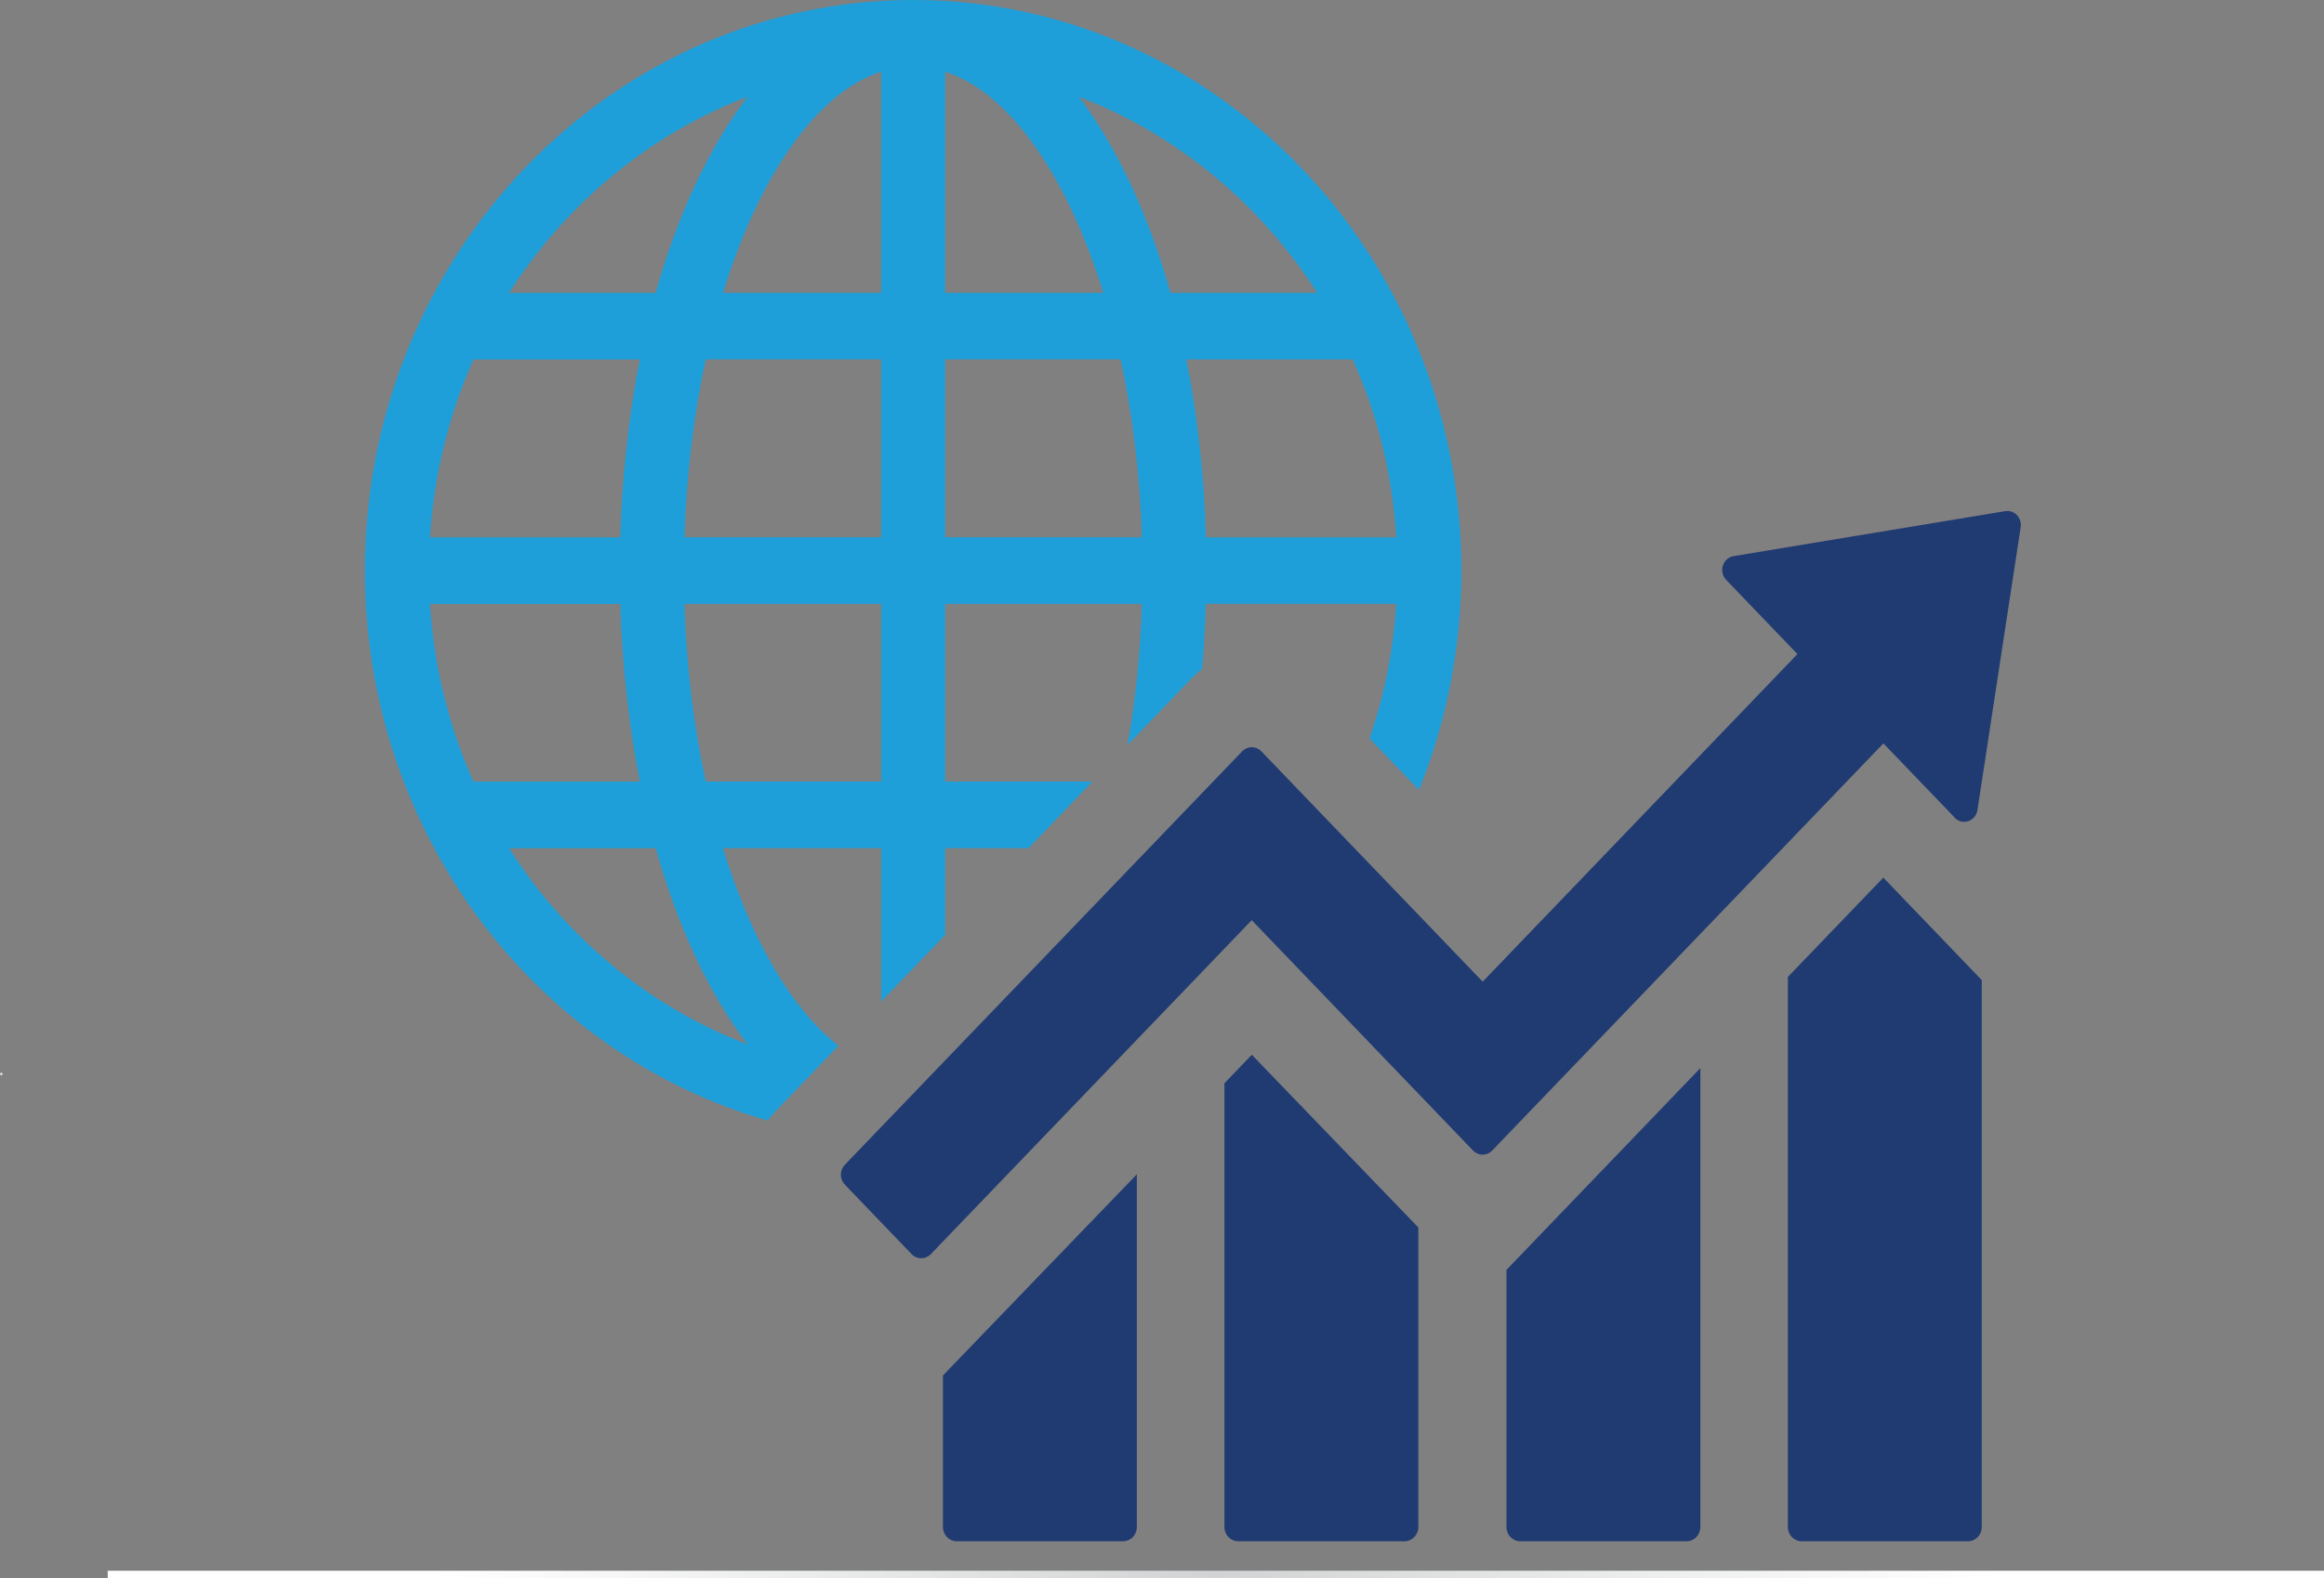 <?xml version="1.0" encoding="UTF-8"?>
<svg id="Layer_1" data-name="Layer 1" xmlns="http://www.w3.org/2000/svg" xmlns:xlink="http://www.w3.org/1999/xlink" viewBox="0 0 286.09 194.32">
  <rect x="0" y="0" width="286.09" height="194.32" fill="#808080" stroke="none"/>
  <defs>
    <style>
      .cls-1 {
        fill: url(#radial-gradient);
      }

      .cls-2 {
        fill: #203b72;
      }

      .cls-3 {
        fill: #1e9fda;
      }

      .cls-4 {
        fill: url(#linear-gradient);
      }
    </style>
    <radialGradient id="radial-gradient" cx="149.68" cy="193.87" fx="149.68" fy="193.87" r="96.46" gradientUnits="userSpaceOnUse">
      <stop offset="0" stop-color="#d2d3d4"/>
      <stop offset=".56" stop-color="#edeeee"/>
      <stop offset="1" stop-color="#fff"/>
    </radialGradient>
    <linearGradient id="linear-gradient" x1="0" y1="132.25" x2=".31" y2="132.25" gradientUnits="userSpaceOnUse">
      <stop offset="0" stop-color="#d2d3d4"/>
      <stop offset=".56" stop-color="#edeeee"/>
      <stop offset="1" stop-color="#fff"/>
    </linearGradient>
  </defs>
  <rect class="cls-1" x="13.26" y="193.42" width="272.83" height=".91"/>
  <circle class="cls-4" cx=".15" cy="132.25" r=".15"/>
  <g>
    <path class="cls-3" d="m89.01,104.44h19.47v18.88l7.87-8.2v-10.68h10.26l7.87-8.2h-18.13v-21.88h24.22c-.18,6.04-.79,11.88-1.76,17.37l7.85-8.17c.42-.44.84-.82,1.31-1.15.24-2.62.39-5.33.47-8.06h23.43c-.34,5.76-1.47,11.34-3.28,16.58l6.09,6.34c3.36-8.3,5.22-17.46,5.22-27.02C179.91,31.5,149.62,0,112.41,0S44.92,31.5,44.92,70.26c0,32.29,21.02,59.55,49.59,67.72.26-.38.58-.74.89-1.07l7.82-8.14c-5.8-4.51-10.81-13.19-14.22-24.34Zm82.87-38.27h-23.43c-.21-7.73-1.05-15.08-2.41-21.91h20.49c3.02,6.75,4.88,14.12,5.35,21.91Zm-9.74-30.11h-18.05c-2.73-9.73-6.61-17.98-11.28-24.15,12.07,4.62,22.33,13.17,29.34,24.15Zm-45.79-27.24c8,2.6,15.04,12.89,19.47,27.24h-19.47V8.82Zm0,35.43h21.6c1.47,6.78,2.39,14.18,2.62,21.91h-24.22v-21.91Zm-7.87,51.99h-21.6c-1.47-6.77-2.39-14.15-2.62-21.88h24.22v21.88Zm0-30.08h-24.22c.24-7.73,1.15-15.13,2.62-21.91h21.6v21.91Zm0-57.34v27.24h-19.47c4.41-14.34,11.47-24.64,19.47-27.24Zm-16.45,3.09c-4.7,6.17-8.58,14.42-11.31,24.15h-18.05c7.01-10.98,17.27-19.53,29.36-24.15Zm-33.75,32.35h20.49c-1.34,6.83-2.18,14.18-2.41,21.91h-23.43c.5-7.79,2.36-15.16,5.35-21.91Zm-5.35,30.11h23.43c.24,7.73,1.08,15.08,2.41,21.88h-20.49c-2.99-6.72-4.85-14.12-5.35-21.88Zm9.74,30.08h18.05c2.73,9.73,6.61,18,11.31,24.15-12.1-4.59-22.36-13.14-29.36-24.15Z"/>
    <path class="cls-2" d="m116.08,188.03c0,.97.76,1.76,1.69,1.76h20.49c.93,0,1.69-.79,1.69-1.76v-43.43l-23.87,24.77v18.65Z"/>
    <path class="cls-2" d="m150.73,133.39v54.64c0,.97.76,1.76,1.69,1.76h20.49c.93,0,1.69-.79,1.69-1.76v-36.88l-20.5-21.27-3.37,3.51Z"/>
    <path class="cls-2" d="m185.45,188.03c0,.97.76,1.76,1.69,1.76h20.49c.93,0,1.69-.79,1.69-1.76v-56.51l-23.87,24.85v31.66Z"/>
    <path class="cls-2" d="m231.84,108.07l-11.75,12.23v67.73c0,.97.76,1.76,1.69,1.76h20.49c.93,0,1.69-.79,1.69-1.76v-67.34l-8.98-9.35-3.14-3.27Z"/>
    <path class="cls-2" d="m240.62,100.69c.96,1,2.6.44,2.81-.95l5.32-34.82c.18-1.16-.79-2.16-1.9-1.98l-33.44,5.54c-1.34.22-1.87,1.93-.91,2.93l8.77,9.13-38.75,40.34-27.25-28.37c-.65-.67-1.7-.67-2.35,0l-48.92,50.92c-.65.67-.65,1.77,0,2.44l8.23,8.57c.65.67,1.7.67,2.35,0l39.51-41.13,27.25,28.37c.65.67,1.7.67,2.35,0l48.16-50.14,8.77,9.13Z"/>
  </g>
</svg>